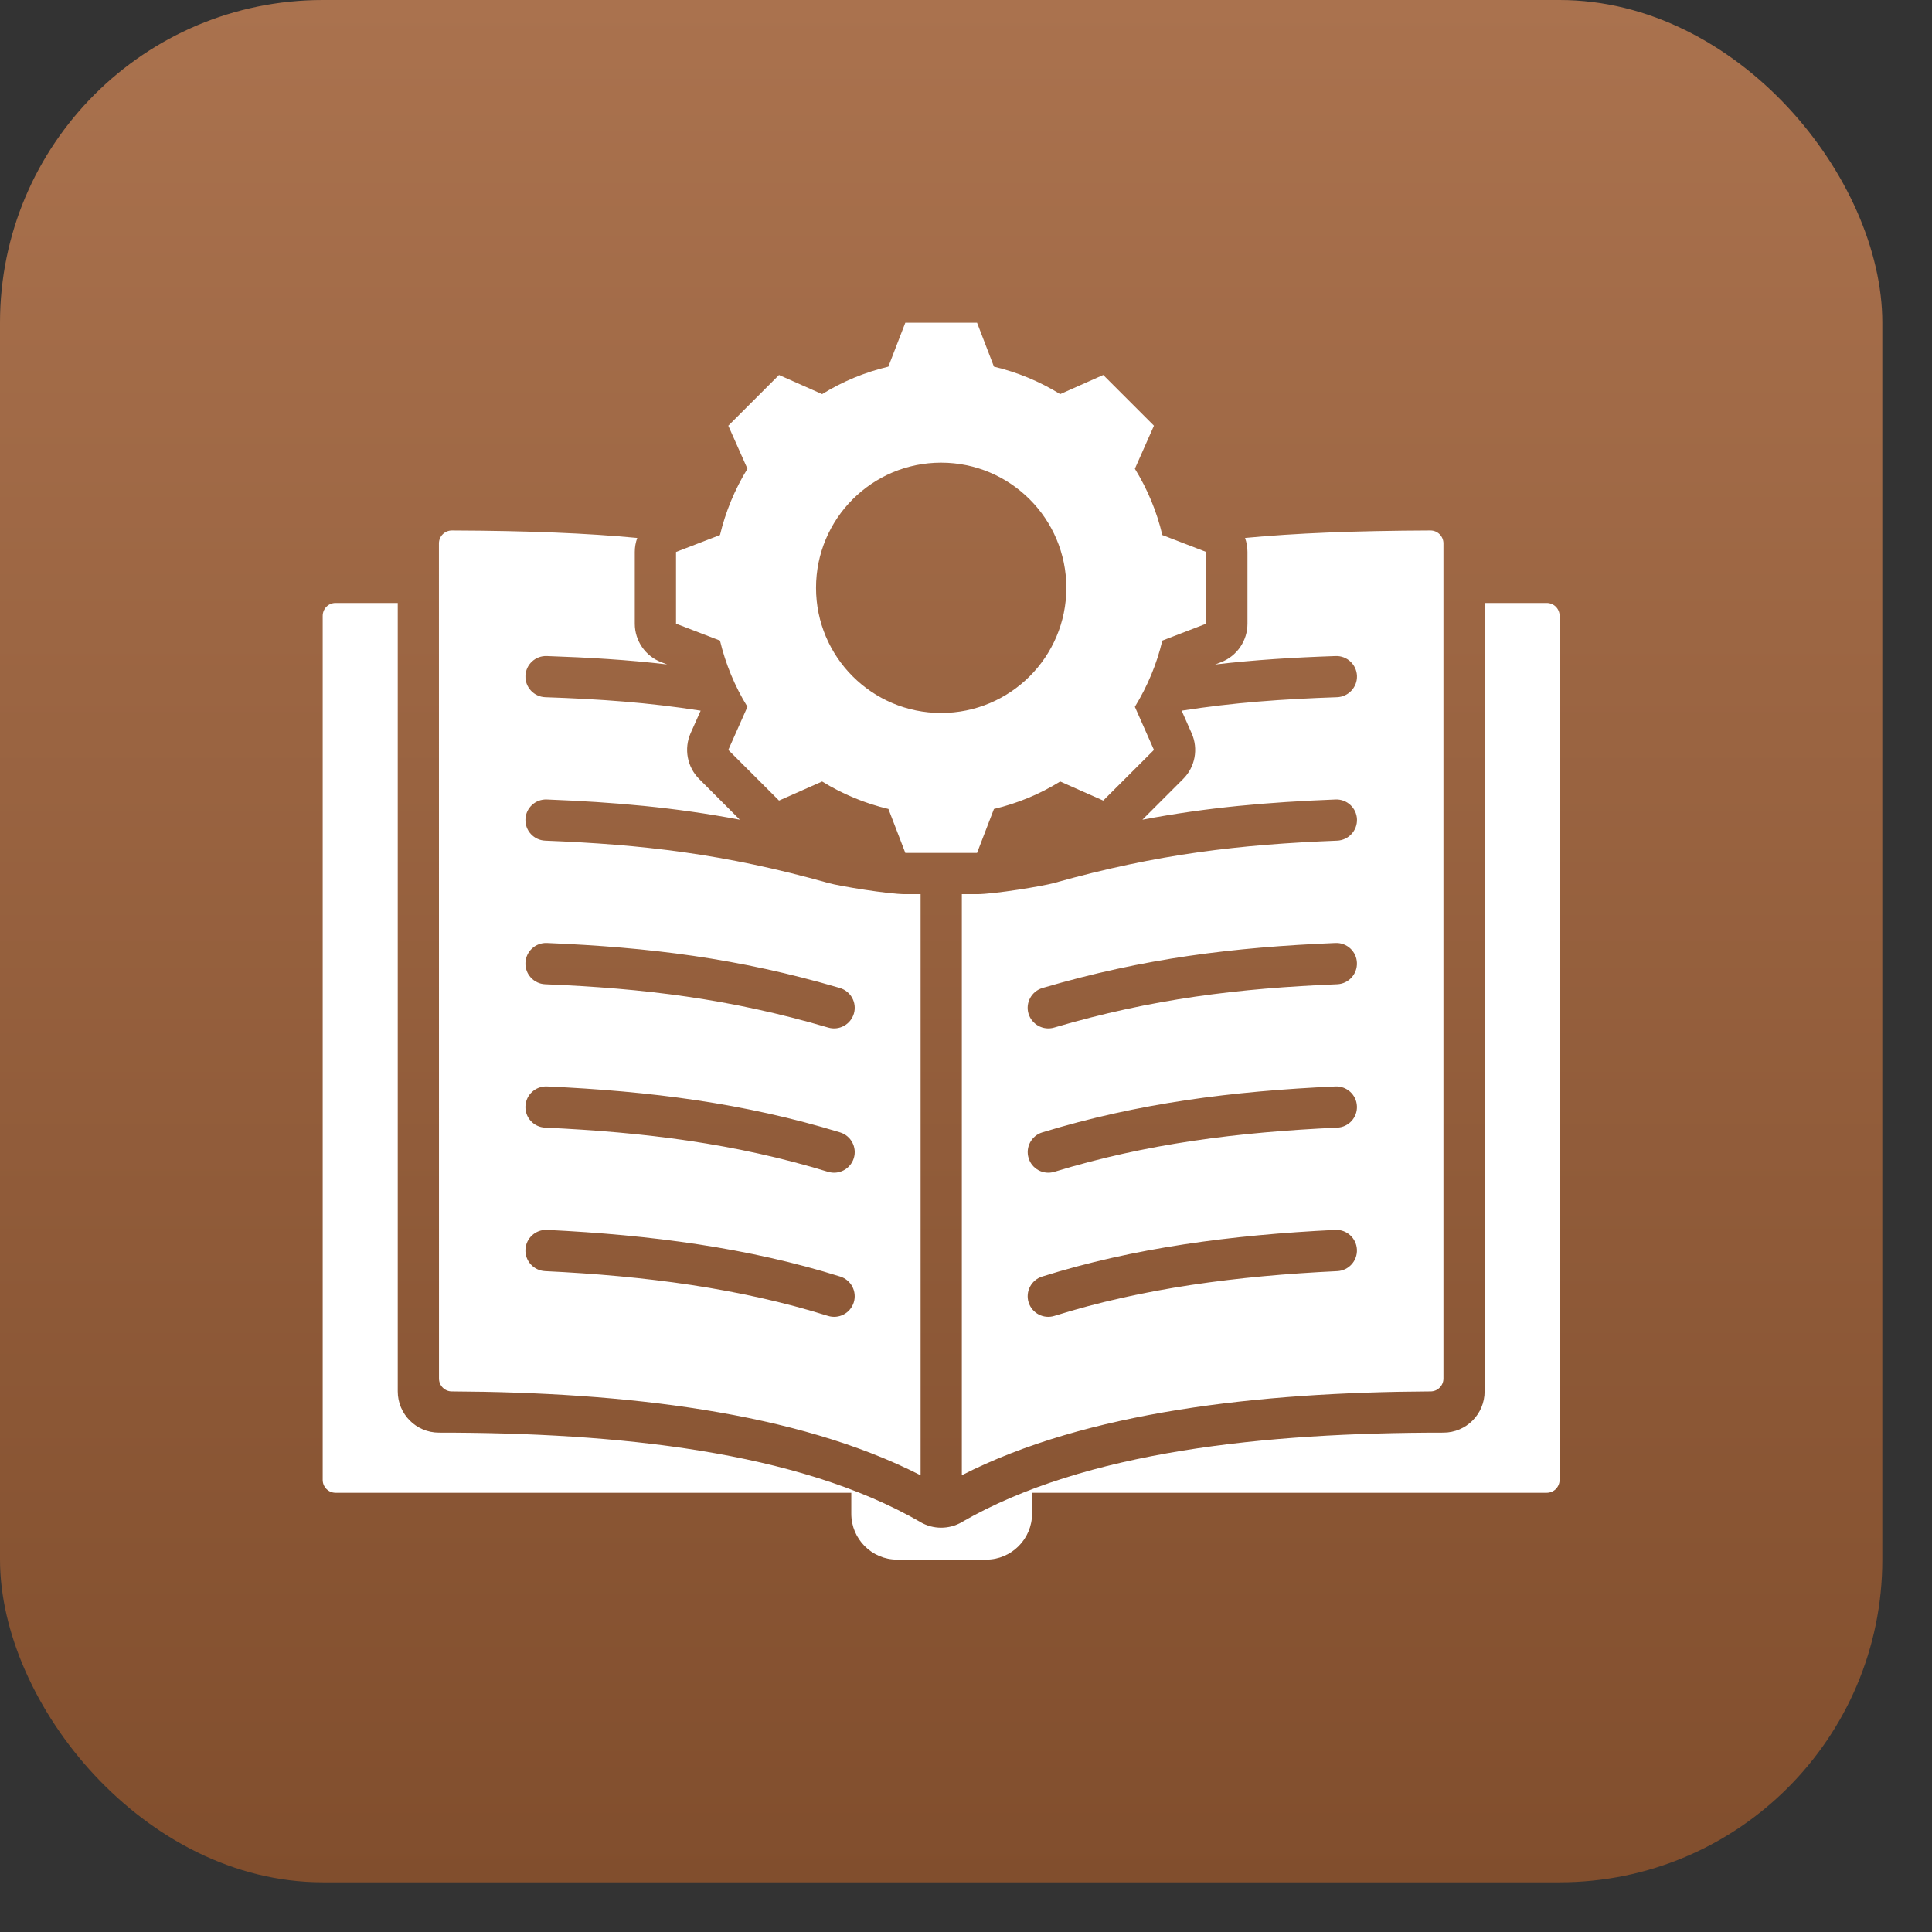 <svg xmlns="http://www.w3.org/2000/svg" width="32" height="32" viewBox="0 0 32 32" fill="none"><rect x="0" y="0" width="32" height="32" fill="#333333" stroke="none"/><rect width="31.177" height="31.177" rx="5.345" fill="url(#paint0_linear_6297_47)"></rect><path fill-rule="evenodd" clip-rule="evenodd" d="M15.93 25.211C17.969 24.033 20.964 23.729 23.908 23.729C24.285 23.729 24.59 23.423 24.59 23.046V9.987H25.619C25.736 9.987 25.832 10.082 25.832 10.2V24.512C25.832 24.568 25.809 24.622 25.77 24.663C25.729 24.703 25.675 24.725 25.619 24.725C24.28 24.725 17.094 24.725 17.094 24.725V25.073C17.094 25.49 16.752 25.832 16.336 25.832H14.858C14.44 25.832 14.1 25.49 14.1 25.073V24.725H5.558C5.44 24.725 5.345 24.63 5.345 24.512V10.2C5.345 10.144 5.367 10.089 5.407 10.049C5.447 10.009 5.501 9.987 5.558 9.987H6.588V23.046C6.588 23.423 6.893 23.729 7.27 23.729C10.214 23.729 13.207 24.033 15.247 25.211L15.247 25.212C15.458 25.334 15.718 25.334 15.93 25.212L15.93 25.211ZM15.248 14.81V24.435C13.187 23.382 10.325 23.061 7.483 23.046C7.366 23.046 7.271 22.95 7.271 22.833C7.27 21.197 7.27 10.639 7.27 9C7.27 8.943 7.293 8.889 7.333 8.849C7.373 8.809 7.428 8.786 7.485 8.786C8.748 8.791 9.722 8.831 10.555 8.91C10.528 8.983 10.514 9.061 10.514 9.142V10.33C10.514 10.613 10.688 10.866 10.952 10.968L11.05 11.005C10.396 10.928 9.756 10.89 9.056 10.866C8.867 10.859 8.709 11.007 8.703 11.195C8.696 11.383 8.844 11.541 9.032 11.548C9.936 11.579 10.737 11.635 11.605 11.771C11.564 11.863 11.439 12.143 11.439 12.143C11.325 12.401 11.381 12.704 11.581 12.903L12.254 13.577C11.174 13.372 10.176 13.286 9.057 13.242C8.869 13.234 8.71 13.381 8.703 13.569C8.695 13.758 8.842 13.916 9.03 13.924C10.638 13.988 11.988 14.139 13.723 14.626C13.904 14.677 14.712 14.81 14.995 14.81H15.248ZM13.915 18.756C12.324 18.27 10.768 18.073 9.059 17.995C8.871 17.987 8.711 18.133 8.703 18.321C8.694 18.509 8.84 18.669 9.028 18.677C10.678 18.753 12.18 18.94 13.715 19.409C13.896 19.464 14.086 19.362 14.142 19.182C14.197 19.002 14.095 18.811 13.915 18.756ZM13.917 21.144C12.403 20.669 10.783 20.454 9.06 20.371C8.872 20.362 8.712 20.508 8.703 20.696C8.694 20.884 8.839 21.044 9.027 21.054C10.689 21.133 12.253 21.338 13.713 21.795C13.893 21.852 14.084 21.752 14.141 21.572C14.197 21.392 14.097 21.2 13.917 21.144ZM13.911 16.364C12.226 15.869 10.749 15.69 9.058 15.619C8.87 15.611 8.711 15.758 8.703 15.946C8.695 16.134 8.841 16.294 9.029 16.302C10.663 16.37 12.09 16.541 13.719 17.02C13.9 17.073 14.089 16.969 14.143 16.788C14.196 16.607 14.092 16.418 13.911 16.364ZM20.622 8.91C21.455 8.831 22.429 8.791 23.693 8.786C23.75 8.786 23.805 8.809 23.845 8.849C23.885 8.889 23.908 8.943 23.908 9V22.833C23.908 22.95 23.813 23.046 23.695 23.046C20.854 23.061 17.991 23.382 15.931 24.434V14.81H16.183C16.465 14.81 17.274 14.677 17.455 14.626C19.19 14.139 20.538 13.988 22.148 13.924C22.336 13.916 22.483 13.758 22.476 13.569C22.468 13.381 22.309 13.234 22.121 13.242C21 13.286 20.002 13.372 18.922 13.577L19.596 12.903C19.796 12.704 19.852 12.402 19.737 12.144L19.572 11.771C20.441 11.635 21.242 11.579 22.146 11.548C22.334 11.541 22.482 11.383 22.476 11.195C22.469 11.007 22.311 10.859 22.122 10.866C21.422 10.89 20.781 10.929 20.126 11.006L20.225 10.968C20.488 10.866 20.662 10.613 20.662 10.33V9.142C20.662 9.061 20.648 8.983 20.622 8.91ZM17.459 17.02C19.087 16.541 20.515 16.37 22.149 16.302C22.337 16.294 22.483 16.134 22.475 15.946C22.468 15.758 22.308 15.611 22.12 15.619C20.429 15.69 18.951 15.869 17.267 16.364C17.086 16.418 16.982 16.608 17.035 16.788C17.089 16.969 17.279 17.073 17.459 17.02ZM17.465 21.795C18.924 21.338 20.489 21.133 22.151 21.054C22.339 21.044 22.484 20.884 22.475 20.696C22.466 20.508 22.306 20.362 22.118 20.371C20.395 20.454 18.773 20.669 17.261 21.144C17.081 21.2 16.981 21.392 17.037 21.572C17.094 21.752 17.285 21.852 17.465 21.795ZM17.463 19.409C18.998 18.94 20.498 18.753 22.15 18.677C22.338 18.669 22.484 18.509 22.475 18.321C22.467 18.133 22.307 17.987 22.119 17.995C20.408 18.073 18.854 18.27 17.263 18.756C17.083 18.811 16.982 19.002 17.037 19.182C17.091 19.362 17.282 19.464 17.463 19.409ZM16.463 6.073C16.851 6.165 17.22 6.318 17.56 6.528L18.273 6.211L19.113 7.051L18.797 7.764C19.007 8.104 19.16 8.473 19.252 8.862L19.979 9.142V10.33L19.252 10.61C19.16 10.998 19.005 11.368 18.797 11.707L19.113 12.421L18.273 13.26L17.56 12.944C17.221 13.154 16.851 13.307 16.463 13.399L16.183 14.127H14.995L14.715 13.399C14.326 13.307 13.956 13.153 13.617 12.944L12.903 13.26L12.063 12.421L12.38 11.707C12.171 11.369 12.018 10.998 11.925 10.61L11.197 10.33V9.142L11.925 8.862C12.018 8.473 12.171 8.104 12.38 7.764L12.063 7.051L12.903 6.211L13.617 6.528C13.956 6.318 14.326 6.165 14.714 6.073L14.995 5.345H16.183L16.463 6.073ZM15.588 7.663C14.443 7.663 13.516 8.591 13.516 9.736C13.516 10.881 14.443 11.809 15.588 11.809C16.733 11.809 17.662 10.881 17.662 9.736C17.662 8.591 16.733 7.663 15.588 7.663Z" fill="white"></path><defs><linearGradient id="paint0_linear_6297_47" x1="15.588" y1="0" x2="15.588" y2="31.177" gradientUnits="userSpaceOnUse"><stop stop-color="#AA724E"></stop><stop offset="1" stop-color="#814E2D"></stop></linearGradient></defs></svg>